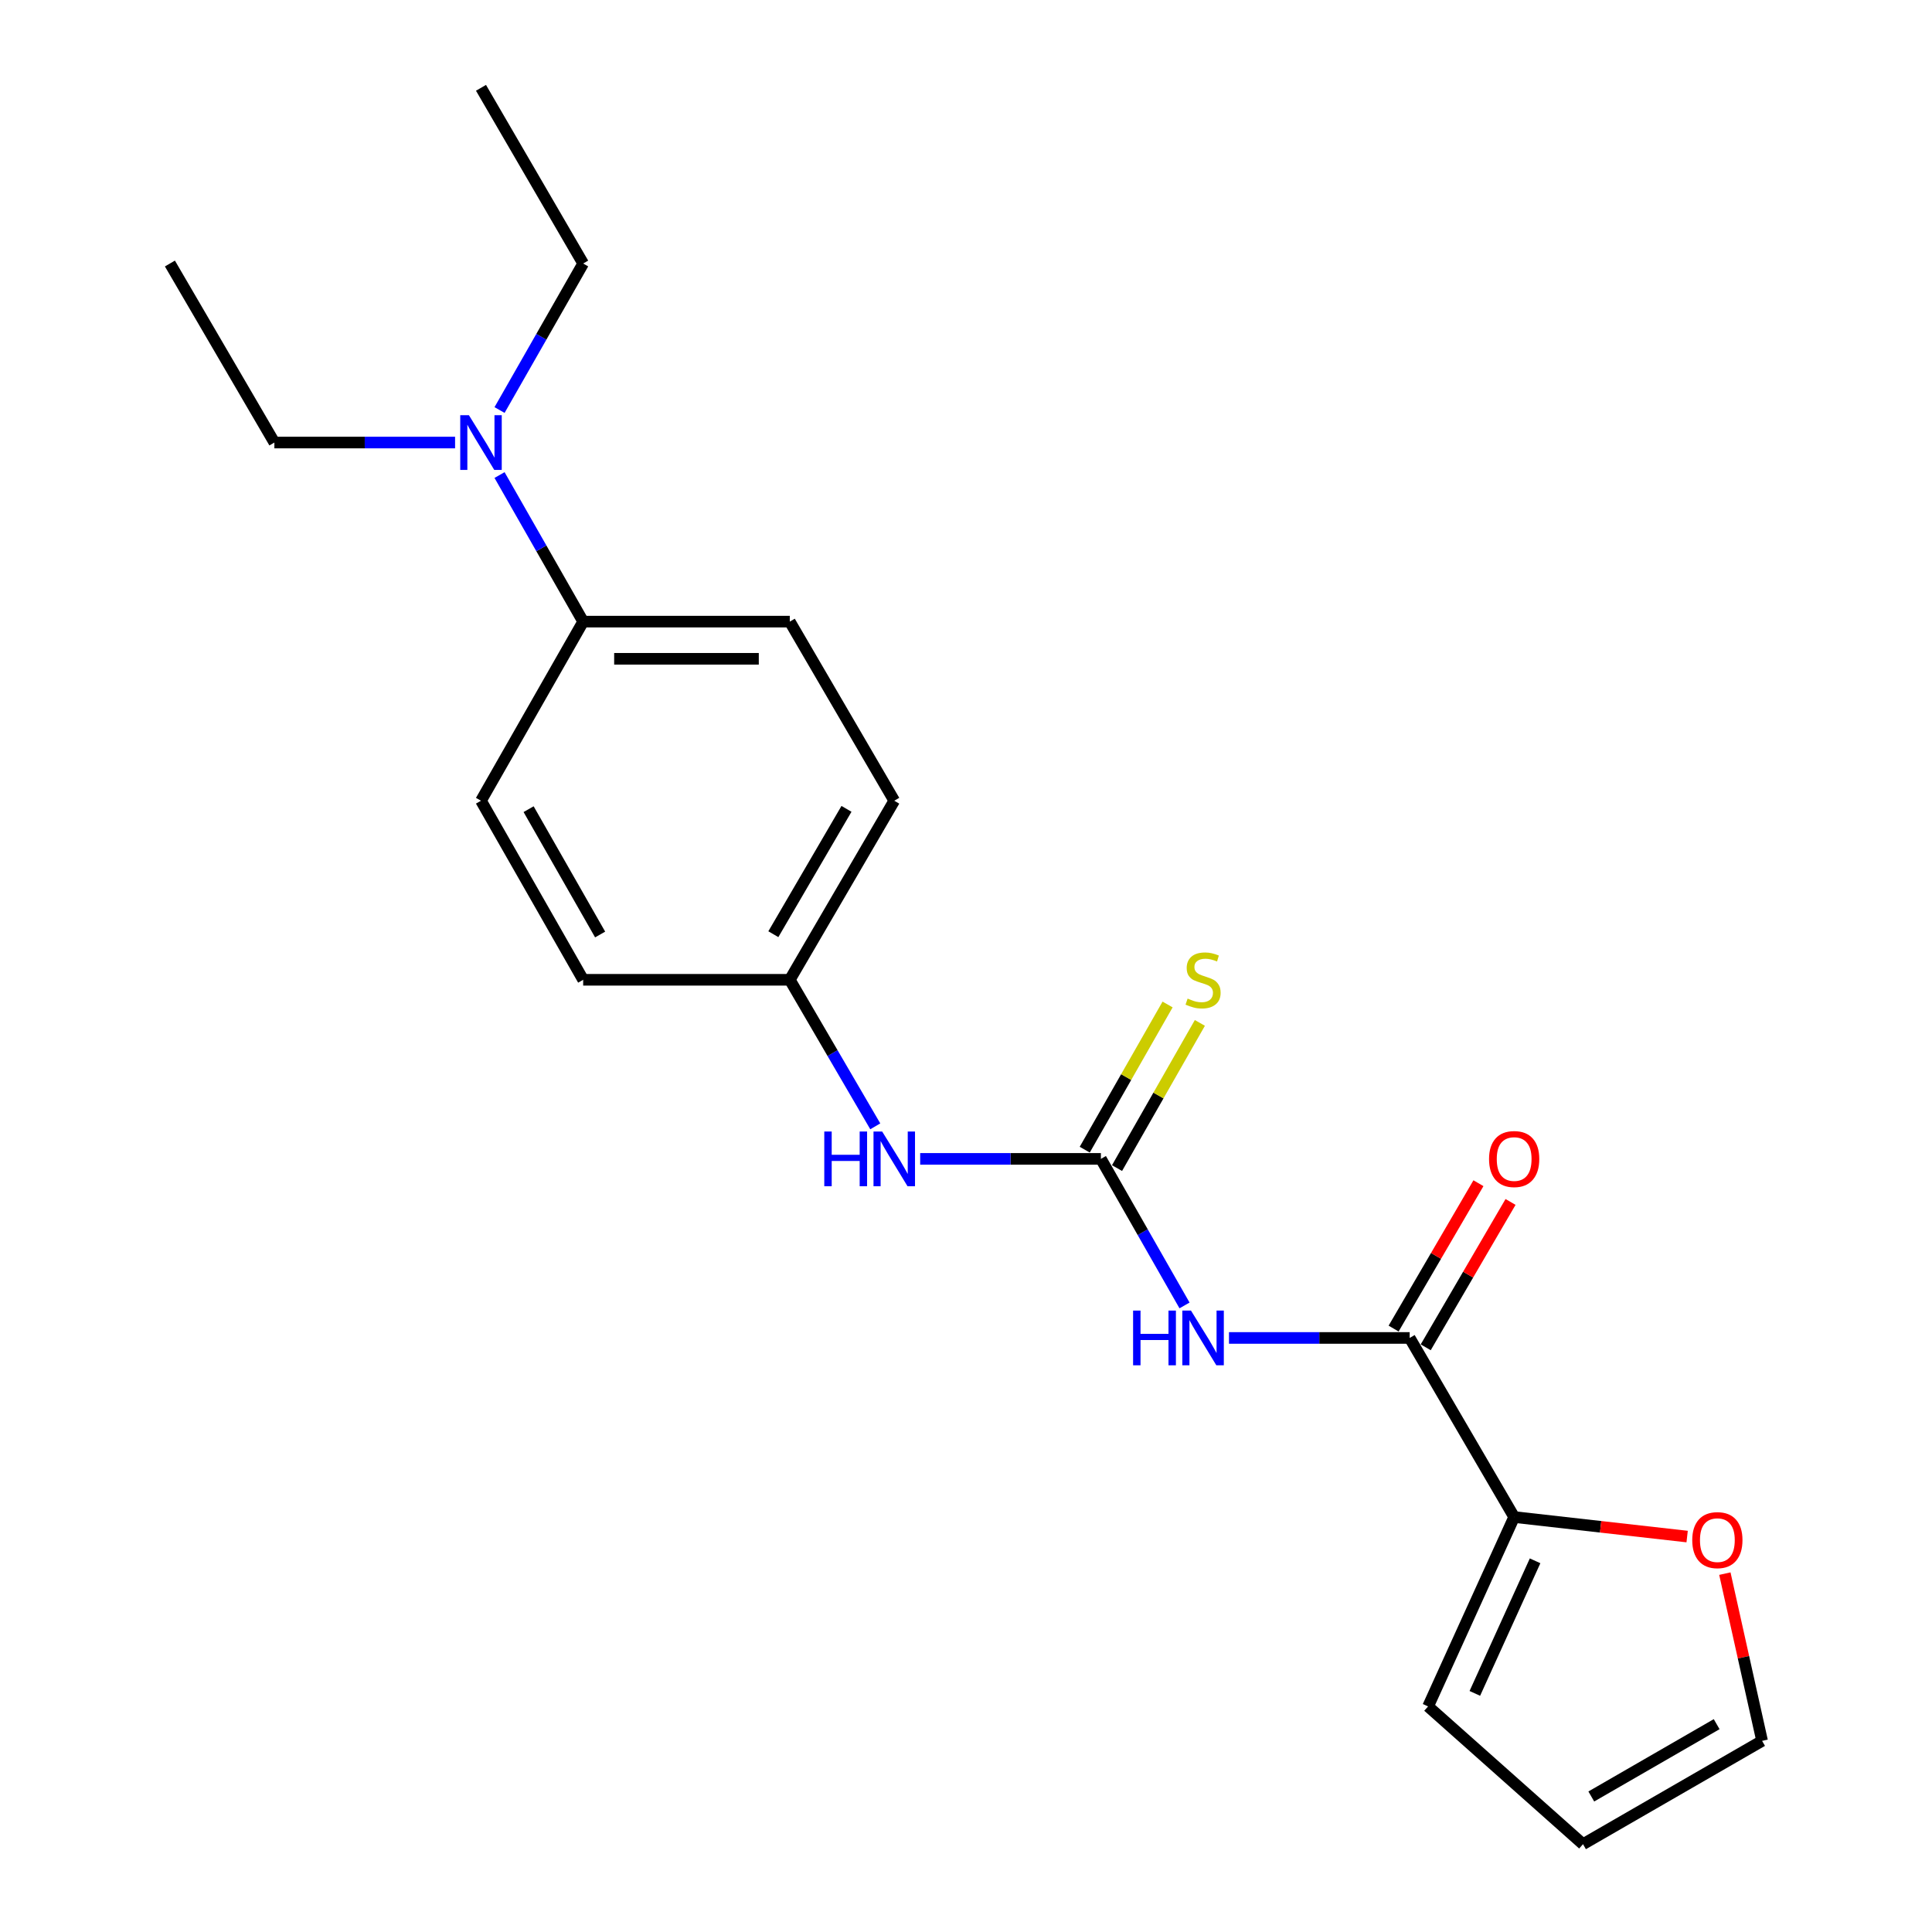 <?xml version='1.0' encoding='iso-8859-1'?>
<svg version='1.1' baseProfile='full'
              xmlns='http://www.w3.org/2000/svg'
                      xmlns:rdkit='http://www.rdkit.org/xml'
                      xmlns:xlink='http://www.w3.org/1999/xlink'
                  xml:space='preserve'
width='1000px' height='1000px' viewBox='0 0 1000 1000'>
<!-- END OF HEADER -->
<rect style='opacity:1.0;fill:#FFFFFF;stroke:none' width='1000' height='1000' x='0' y='0'> </rect>
<path class='bond-0' d='M 613.106,675.69 L 591.463,637.762' style='fill:none;fill-rule:evenodd;stroke:#0000FF;stroke-width:6px;stroke-linecap:butt;stroke-linejoin:miter;stroke-opacity:1' />
<path class='bond-0' d='M 591.463,637.762 L 569.82,599.834' style='fill:none;fill-rule:evenodd;stroke:#000000;stroke-width:6px;stroke-linecap:butt;stroke-linejoin:miter;stroke-opacity:1' />
<path class='bond-1' d='M 636.122,692.518 L 682.881,692.518' style='fill:none;fill-rule:evenodd;stroke:#0000FF;stroke-width:6px;stroke-linecap:butt;stroke-linejoin:miter;stroke-opacity:1' />
<path class='bond-1' d='M 682.881,692.518 L 729.64,692.518' style='fill:none;fill-rule:evenodd;stroke:#000000;stroke-width:6px;stroke-linecap:butt;stroke-linejoin:miter;stroke-opacity:1' />
<path class='bond-3' d='M 569.82,599.834 L 523.05,599.834' style='fill:none;fill-rule:evenodd;stroke:#000000;stroke-width:6px;stroke-linecap:butt;stroke-linejoin:miter;stroke-opacity:1' />
<path class='bond-3' d='M 523.05,599.834 L 476.281,599.834' style='fill:none;fill-rule:evenodd;stroke:#0000FF;stroke-width:6px;stroke-linecap:butt;stroke-linejoin:miter;stroke-opacity:1' />
<path class='bond-4' d='M 578.175,604.602 L 599.614,567.029' style='fill:none;fill-rule:evenodd;stroke:#000000;stroke-width:6px;stroke-linecap:butt;stroke-linejoin:miter;stroke-opacity:1' />
<path class='bond-4' d='M 599.614,567.029 L 621.052,529.456' style='fill:none;fill-rule:evenodd;stroke:#CCCC00;stroke-width:6px;stroke-linecap:butt;stroke-linejoin:miter;stroke-opacity:1' />
<path class='bond-4' d='M 561.464,595.067 L 582.902,557.494' style='fill:none;fill-rule:evenodd;stroke:#000000;stroke-width:6px;stroke-linecap:butt;stroke-linejoin:miter;stroke-opacity:1' />
<path class='bond-4' d='M 582.902,557.494 L 604.341,519.921' style='fill:none;fill-rule:evenodd;stroke:#CCCC00;stroke-width:6px;stroke-linecap:butt;stroke-linejoin:miter;stroke-opacity:1' />
<path class='bond-2' d='M 729.64,692.518 L 783.726,785.212' style='fill:none;fill-rule:evenodd;stroke:#000000;stroke-width:6px;stroke-linecap:butt;stroke-linejoin:miter;stroke-opacity:1' />
<path class='bond-7' d='M 737.949,697.366 L 759.903,659.746' style='fill:none;fill-rule:evenodd;stroke:#000000;stroke-width:6px;stroke-linecap:butt;stroke-linejoin:miter;stroke-opacity:1' />
<path class='bond-7' d='M 759.903,659.746 L 781.856,622.126' style='fill:none;fill-rule:evenodd;stroke:#FF0000;stroke-width:6px;stroke-linecap:butt;stroke-linejoin:miter;stroke-opacity:1' />
<path class='bond-7' d='M 721.332,687.669 L 743.285,650.049' style='fill:none;fill-rule:evenodd;stroke:#000000;stroke-width:6px;stroke-linecap:butt;stroke-linejoin:miter;stroke-opacity:1' />
<path class='bond-7' d='M 743.285,650.049 L 765.239,612.428' style='fill:none;fill-rule:evenodd;stroke:#FF0000;stroke-width:6px;stroke-linecap:butt;stroke-linejoin:miter;stroke-opacity:1' />
<path class='bond-5' d='M 783.726,785.212 L 828.492,790.266' style='fill:none;fill-rule:evenodd;stroke:#000000;stroke-width:6px;stroke-linecap:butt;stroke-linejoin:miter;stroke-opacity:1' />
<path class='bond-5' d='M 828.492,790.266 L 873.259,795.321' style='fill:none;fill-rule:evenodd;stroke:#FF0000;stroke-width:6px;stroke-linecap:butt;stroke-linejoin:miter;stroke-opacity:1' />
<path class='bond-8' d='M 783.726,785.212 L 739.175,883.24' style='fill:none;fill-rule:evenodd;stroke:#000000;stroke-width:6px;stroke-linecap:butt;stroke-linejoin:miter;stroke-opacity:1' />
<path class='bond-8' d='M 794.559,807.877 L 763.373,876.496' style='fill:none;fill-rule:evenodd;stroke:#000000;stroke-width:6px;stroke-linecap:butt;stroke-linejoin:miter;stroke-opacity:1' />
<path class='bond-14' d='M 453.041,582.991 L 430.916,545.066' style='fill:none;fill-rule:evenodd;stroke:#0000FF;stroke-width:6px;stroke-linecap:butt;stroke-linejoin:miter;stroke-opacity:1' />
<path class='bond-14' d='M 430.916,545.066 L 408.792,507.14' style='fill:none;fill-rule:evenodd;stroke:#000000;stroke-width:6px;stroke-linecap:butt;stroke-linejoin:miter;stroke-opacity:1' />
<path class='bond-10' d='M 892.784,814.51 L 902.421,857.79' style='fill:none;fill-rule:evenodd;stroke:#FF0000;stroke-width:6px;stroke-linecap:butt;stroke-linejoin:miter;stroke-opacity:1' />
<path class='bond-10' d='M 902.421,857.79 L 912.057,901.069' style='fill:none;fill-rule:evenodd;stroke:#000000;stroke-width:6px;stroke-linecap:butt;stroke-linejoin:miter;stroke-opacity:1' />
<path class='bond-6' d='M 301.849,321.752 L 408.792,321.752' style='fill:none;fill-rule:evenodd;stroke:#000000;stroke-width:6px;stroke-linecap:butt;stroke-linejoin:miter;stroke-opacity:1' />
<path class='bond-6' d='M 317.891,340.992 L 392.75,340.992' style='fill:none;fill-rule:evenodd;stroke:#000000;stroke-width:6px;stroke-linecap:butt;stroke-linejoin:miter;stroke-opacity:1' />
<path class='bond-9' d='M 301.849,321.752 L 280.206,283.819' style='fill:none;fill-rule:evenodd;stroke:#000000;stroke-width:6px;stroke-linecap:butt;stroke-linejoin:miter;stroke-opacity:1' />
<path class='bond-9' d='M 280.206,283.819 L 258.562,245.886' style='fill:none;fill-rule:evenodd;stroke:#0000FF;stroke-width:6px;stroke-linecap:butt;stroke-linejoin:miter;stroke-opacity:1' />
<path class='bond-22' d='M 301.849,321.752 L 248.961,414.457' style='fill:none;fill-rule:evenodd;stroke:#000000;stroke-width:6px;stroke-linecap:butt;stroke-linejoin:miter;stroke-opacity:1' />
<path class='bond-11' d='M 739.175,883.24 L 819.363,954.545' style='fill:none;fill-rule:evenodd;stroke:#000000;stroke-width:6px;stroke-linecap:butt;stroke-linejoin:miter;stroke-opacity:1' />
<path class='bond-17' d='M 258.565,212.23 L 280.207,174.313' style='fill:none;fill-rule:evenodd;stroke:#0000FF;stroke-width:6px;stroke-linecap:butt;stroke-linejoin:miter;stroke-opacity:1' />
<path class='bond-17' d='M 280.207,174.313 L 301.849,136.396' style='fill:none;fill-rule:evenodd;stroke:#000000;stroke-width:6px;stroke-linecap:butt;stroke-linejoin:miter;stroke-opacity:1' />
<path class='bond-18' d='M 235.547,229.058 L 188.783,229.058' style='fill:none;fill-rule:evenodd;stroke:#0000FF;stroke-width:6px;stroke-linecap:butt;stroke-linejoin:miter;stroke-opacity:1' />
<path class='bond-18' d='M 188.783,229.058 L 142.018,229.058' style='fill:none;fill-rule:evenodd;stroke:#000000;stroke-width:6px;stroke-linecap:butt;stroke-linejoin:miter;stroke-opacity:1' />
<path class='bond-21' d='M 912.057,901.069 L 819.363,954.545' style='fill:none;fill-rule:evenodd;stroke:#000000;stroke-width:6px;stroke-linecap:butt;stroke-linejoin:miter;stroke-opacity:1' />
<path class='bond-21' d='M 888.538,892.425 L 823.653,929.858' style='fill:none;fill-rule:evenodd;stroke:#000000;stroke-width:6px;stroke-linecap:butt;stroke-linejoin:miter;stroke-opacity:1' />
<path class='bond-12' d='M 408.792,321.752 L 462.867,414.457' style='fill:none;fill-rule:evenodd;stroke:#000000;stroke-width:6px;stroke-linecap:butt;stroke-linejoin:miter;stroke-opacity:1' />
<path class='bond-13' d='M 248.961,414.457 L 301.849,507.14' style='fill:none;fill-rule:evenodd;stroke:#000000;stroke-width:6px;stroke-linecap:butt;stroke-linejoin:miter;stroke-opacity:1' />
<path class='bond-13' d='M 273.605,418.823 L 310.627,483.702' style='fill:none;fill-rule:evenodd;stroke:#000000;stroke-width:6px;stroke-linecap:butt;stroke-linejoin:miter;stroke-opacity:1' />
<path class='bond-15' d='M 408.792,507.14 L 301.849,507.14' style='fill:none;fill-rule:evenodd;stroke:#000000;stroke-width:6px;stroke-linecap:butt;stroke-linejoin:miter;stroke-opacity:1' />
<path class='bond-16' d='M 408.792,507.14 L 462.867,414.457' style='fill:none;fill-rule:evenodd;stroke:#000000;stroke-width:6px;stroke-linecap:butt;stroke-linejoin:miter;stroke-opacity:1' />
<path class='bond-16' d='M 400.285,483.542 L 438.137,418.663' style='fill:none;fill-rule:evenodd;stroke:#000000;stroke-width:6px;stroke-linecap:butt;stroke-linejoin:miter;stroke-opacity:1' />
<path class='bond-20' d='M 301.849,136.396 L 248.961,45.455' style='fill:none;fill-rule:evenodd;stroke:#000000;stroke-width:6px;stroke-linecap:butt;stroke-linejoin:miter;stroke-opacity:1' />
<path class='bond-19' d='M 142.018,229.058 L 87.943,136.396' style='fill:none;fill-rule:evenodd;stroke:#000000;stroke-width:6px;stroke-linecap:butt;stroke-linejoin:miter;stroke-opacity:1' />
<path  class='atom-0' d='M 586.489 678.358
L 590.329 678.358
L 590.329 690.398
L 604.809 690.398
L 604.809 678.358
L 608.649 678.358
L 608.649 706.678
L 604.809 706.678
L 604.809 693.598
L 590.329 693.598
L 590.329 706.678
L 586.489 706.678
L 586.489 678.358
' fill='#0000FF'/>
<path  class='atom-0' d='M 616.449 678.358
L 625.729 693.358
Q 626.649 694.838, 628.129 697.518
Q 629.609 700.198, 629.689 700.358
L 629.689 678.358
L 633.449 678.358
L 633.449 706.678
L 629.569 706.678
L 619.609 690.278
Q 618.449 688.358, 617.209 686.158
Q 616.009 683.958, 615.649 683.278
L 615.649 706.678
L 611.969 706.678
L 611.969 678.358
L 616.449 678.358
' fill='#0000FF'/>
<path  class='atom-4' d='M 426.647 585.674
L 430.487 585.674
L 430.487 597.714
L 444.967 597.714
L 444.967 585.674
L 448.807 585.674
L 448.807 613.994
L 444.967 613.994
L 444.967 600.914
L 430.487 600.914
L 430.487 613.994
L 426.647 613.994
L 426.647 585.674
' fill='#0000FF'/>
<path  class='atom-4' d='M 456.607 585.674
L 465.887 600.674
Q 466.807 602.154, 468.287 604.834
Q 469.767 607.514, 469.847 607.674
L 469.847 585.674
L 473.607 585.674
L 473.607 613.994
L 469.727 613.994
L 459.767 597.594
Q 458.607 595.674, 457.367 593.474
Q 456.167 591.274, 455.807 590.594
L 455.807 613.994
L 452.127 613.994
L 452.127 585.674
L 456.607 585.674
' fill='#0000FF'/>
<path  class='atom-5' d='M 614.709 516.86
Q 615.029 516.98, 616.349 517.54
Q 617.669 518.1, 619.109 518.46
Q 620.589 518.78, 622.029 518.78
Q 624.709 518.78, 626.269 517.5
Q 627.829 516.18, 627.829 513.9
Q 627.829 512.34, 627.029 511.38
Q 626.269 510.42, 625.069 509.9
Q 623.869 509.38, 621.869 508.78
Q 619.349 508.02, 617.829 507.3
Q 616.349 506.58, 615.269 505.06
Q 614.229 503.54, 614.229 500.98
Q 614.229 497.42, 616.629 495.22
Q 619.069 493.02, 623.869 493.02
Q 627.149 493.02, 630.869 494.58
L 629.949 497.66
Q 626.549 496.26, 623.989 496.26
Q 621.229 496.26, 619.709 497.42
Q 618.189 498.54, 618.229 500.5
Q 618.229 502.02, 618.989 502.94
Q 619.789 503.86, 620.909 504.38
Q 622.069 504.9, 623.989 505.5
Q 626.549 506.3, 628.069 507.1
Q 629.589 507.9, 630.669 509.54
Q 631.789 511.14, 631.789 513.9
Q 631.789 517.82, 629.149 519.94
Q 626.549 522.02, 622.189 522.02
Q 619.669 522.02, 617.749 521.46
Q 615.869 520.94, 613.629 520.02
L 614.709 516.86
' fill='#CCCC00'/>
<path  class='atom-6' d='M 875.905 797.167
Q 875.905 790.367, 879.265 786.567
Q 882.625 782.767, 888.905 782.767
Q 895.185 782.767, 898.545 786.567
Q 901.905 790.367, 901.905 797.167
Q 901.905 804.047, 898.505 807.967
Q 895.105 811.847, 888.905 811.847
Q 882.665 811.847, 879.265 807.967
Q 875.905 804.087, 875.905 797.167
M 888.905 808.647
Q 893.225 808.647, 895.545 805.767
Q 897.905 802.847, 897.905 797.167
Q 897.905 791.607, 895.545 788.807
Q 893.225 785.967, 888.905 785.967
Q 884.585 785.967, 882.225 788.767
Q 879.905 791.567, 879.905 797.167
Q 879.905 802.887, 882.225 805.767
Q 884.585 808.647, 888.905 808.647
' fill='#FF0000'/>
<path  class='atom-8' d='M 770.726 599.914
Q 770.726 593.114, 774.086 589.314
Q 777.446 585.514, 783.726 585.514
Q 790.006 585.514, 793.366 589.314
Q 796.726 593.114, 796.726 599.914
Q 796.726 606.794, 793.326 610.714
Q 789.926 614.594, 783.726 614.594
Q 777.486 614.594, 774.086 610.714
Q 770.726 606.834, 770.726 599.914
M 783.726 611.394
Q 788.046 611.394, 790.366 608.514
Q 792.726 605.594, 792.726 599.914
Q 792.726 594.354, 790.366 591.554
Q 788.046 588.714, 783.726 588.714
Q 779.406 588.714, 777.046 591.514
Q 774.726 594.314, 774.726 599.914
Q 774.726 605.634, 777.046 608.514
Q 779.406 611.394, 783.726 611.394
' fill='#FF0000'/>
<path  class='atom-10' d='M 242.701 214.898
L 251.981 229.898
Q 252.901 231.378, 254.381 234.058
Q 255.861 236.738, 255.941 236.898
L 255.941 214.898
L 259.701 214.898
L 259.701 243.218
L 255.821 243.218
L 245.861 226.818
Q 244.701 224.898, 243.461 222.698
Q 242.261 220.498, 241.901 219.818
L 241.901 243.218
L 238.221 243.218
L 238.221 214.898
L 242.701 214.898
' fill='#0000FF'/>
</svg>
